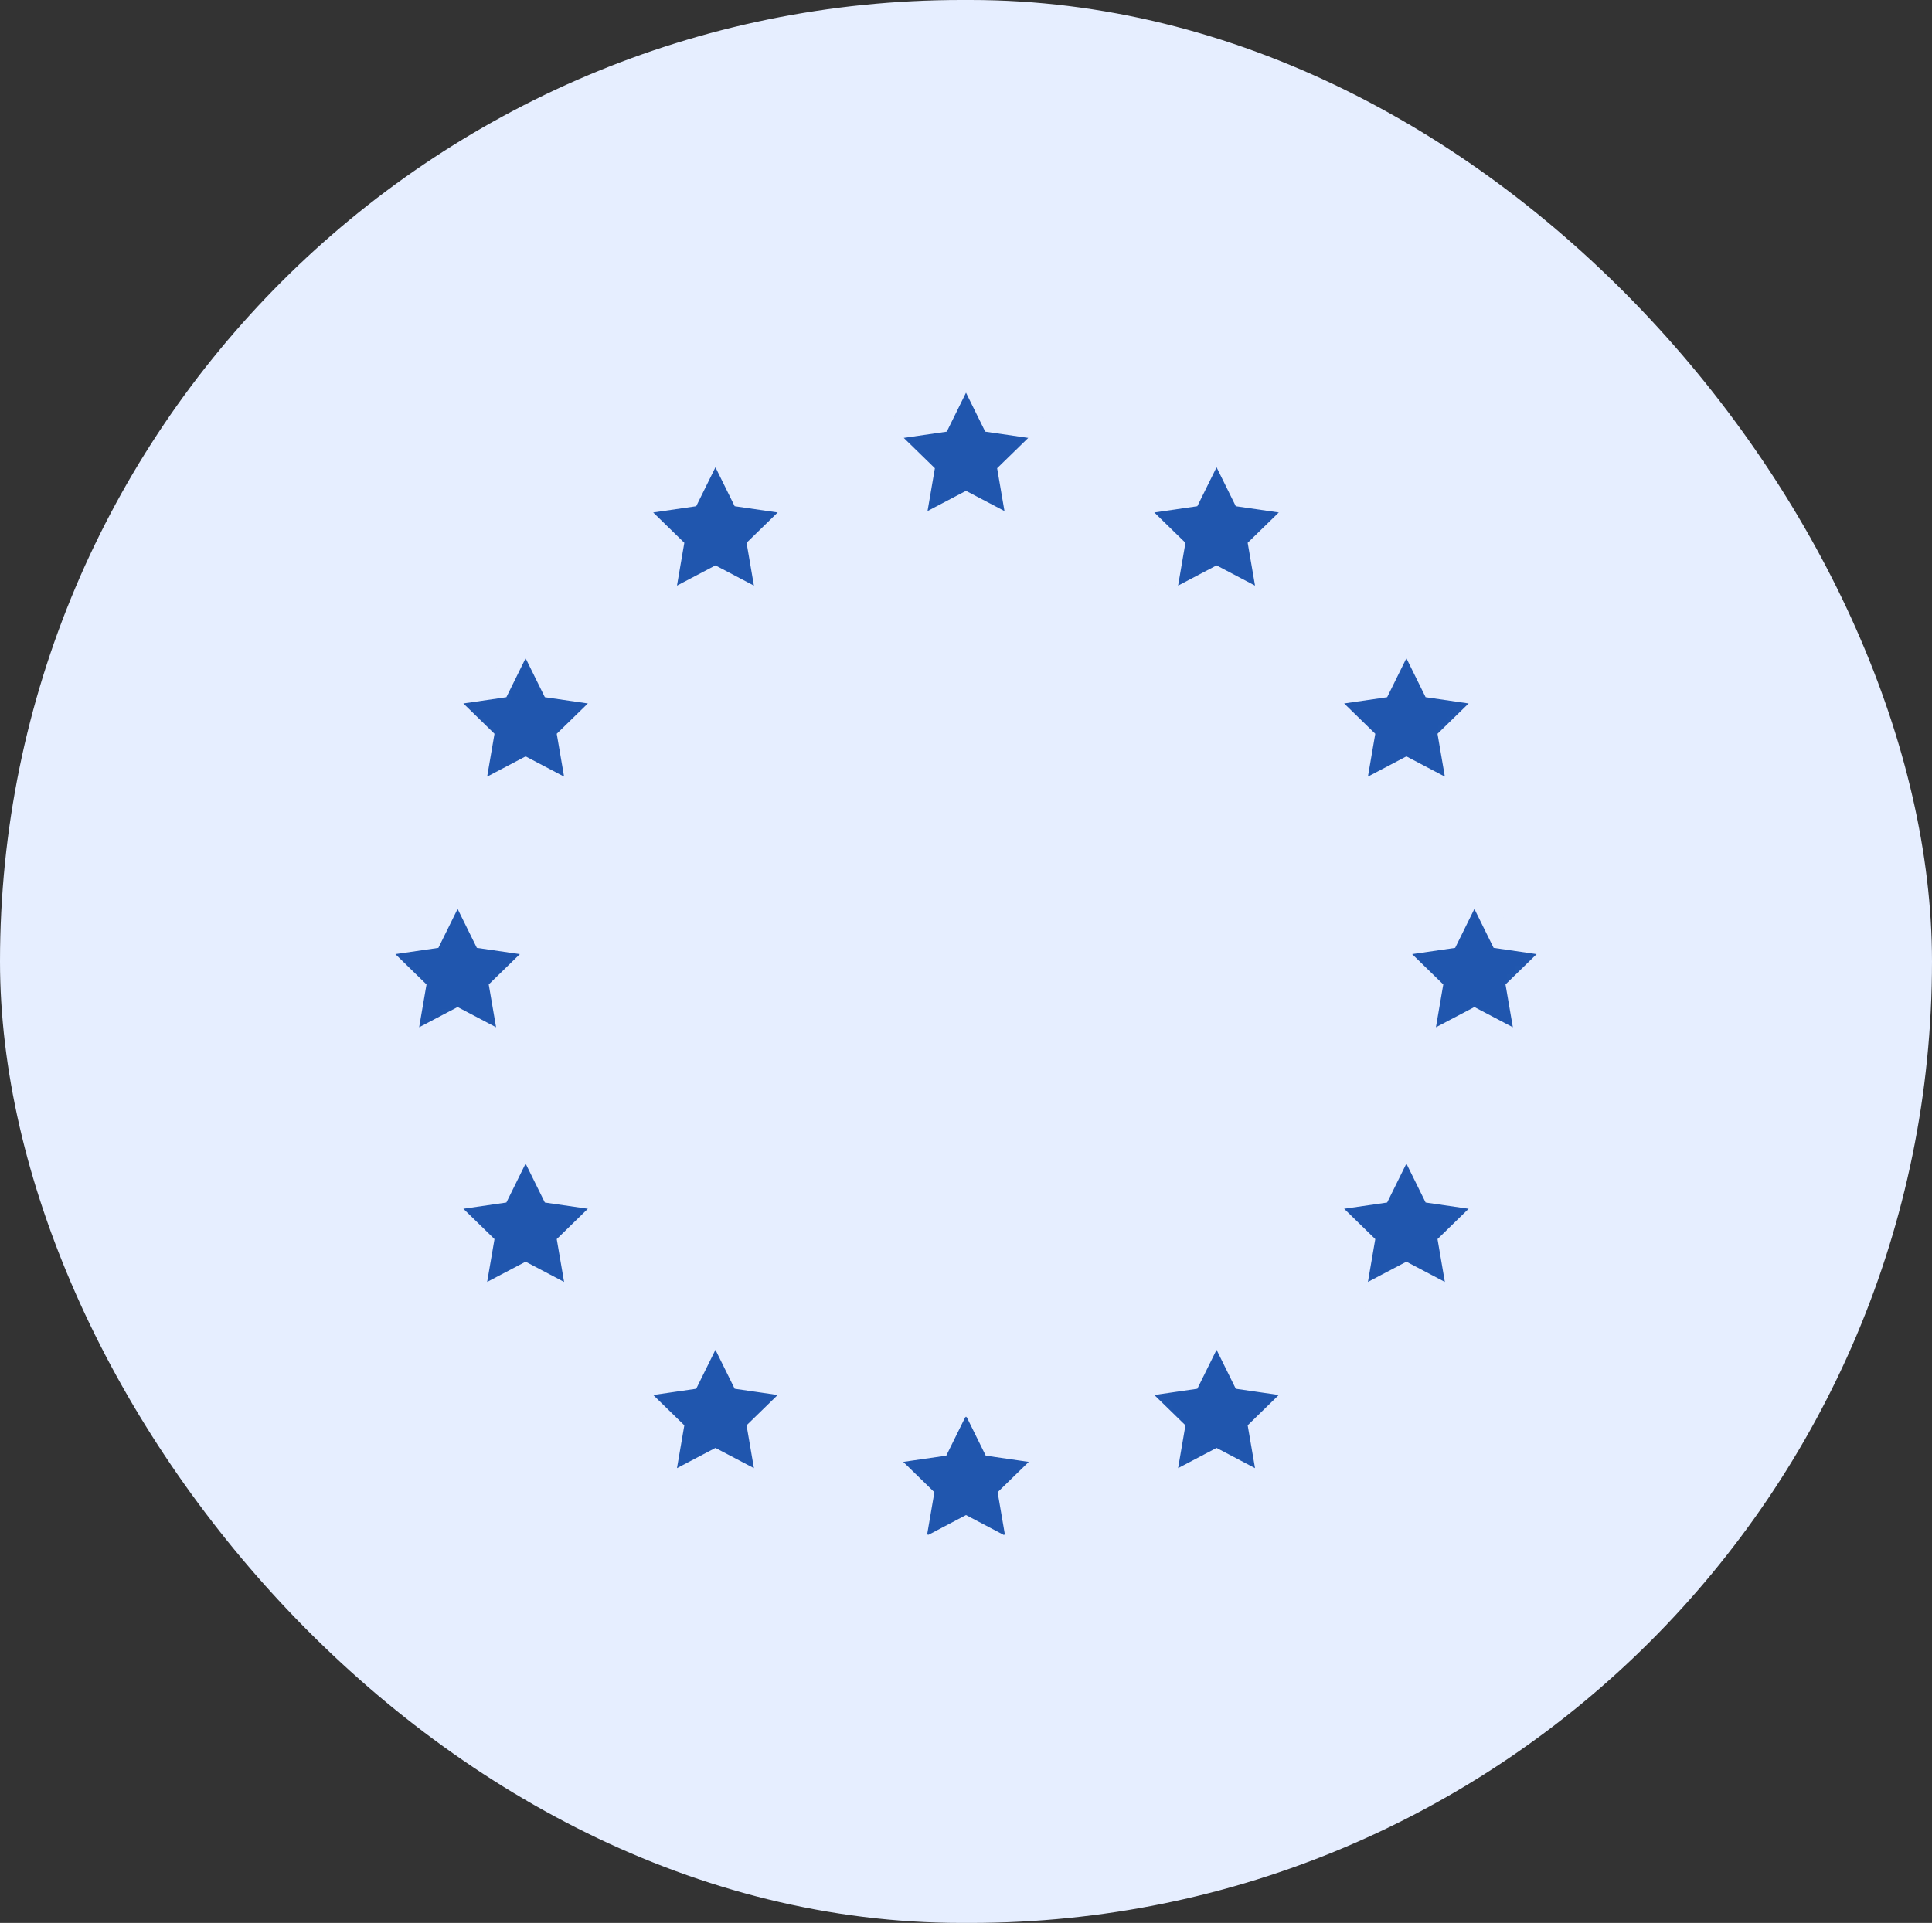 <?xml version="1.0" encoding="UTF-8"?> <svg xmlns="http://www.w3.org/2000/svg" width="225" height="224" viewBox="0 0 225 224" fill="none"><rect x="0" y="0" width="225" height="224" fill="#333333" stroke="none"/> <rect width="225" height="224" rx="112" fill="#E6EEFF"></rect> <mask id="path-2-inside-1_31_69" fill="white"> <path d="M112.5 42.808L109.397 49.095L102.458 50.103L107.479 54.998L106.294 61.909L112.5 58.646L118.707 61.909L117.521 54.998L122.542 50.104L115.603 49.095L112.5 42.808V42.808ZM83.32 51.494L80.217 57.782L73.278 58.79L78.299 63.684L77.114 70.596L83.32 67.333L89.527 70.596L88.341 63.684L93.362 58.79L86.423 57.782L83.32 51.495V51.494ZM141.68 51.494L138.577 57.782L131.638 58.79L136.659 63.684L135.474 70.596L141.681 67.333L147.886 70.596L146.701 63.684L151.722 58.79L144.783 57.782L141.68 51.495V51.494ZM61.212 73.742L58.109 80.029L51.17 81.038L56.192 85.932L55.007 92.843L61.212 89.58L67.419 92.843L66.234 85.932L71.255 81.038L64.316 80.029L61.212 73.742V73.742ZM163.788 73.742L160.685 80.029L153.745 81.038L158.767 85.932L157.581 92.843L163.788 89.58L169.994 92.843L168.808 85.932L173.829 81.038L166.89 80.029L163.788 73.742L163.788 73.742ZM53.293 102.942L50.19 109.229L43.251 110.238L48.273 115.132L47.087 122.043L53.293 118.78L59.5 122.043L58.314 115.132L63.336 110.238L56.396 109.229L53.293 102.942V102.942ZM171.707 102.942L168.604 109.229L161.665 110.238L166.686 115.132L165.501 122.043L171.707 118.78L177.913 122.043L176.728 115.132L181.749 110.238L174.81 109.229L171.707 102.942V102.942ZM61.212 132.605L58.109 138.893L51.17 139.901L56.192 144.795L55.007 151.706L61.212 148.443L67.419 151.706L66.234 144.795L71.255 139.902L64.316 138.893L61.212 132.605V132.605ZM163.788 132.605L160.685 138.893L153.746 139.902L158.767 144.795L157.582 151.707L163.788 148.443L169.994 151.707L168.809 144.795L173.83 139.902L166.891 138.893L163.788 132.606V132.605ZM83.32 154.299L80.217 160.587L73.278 161.595L78.299 166.489L77.114 173.4L83.32 170.137L89.527 173.4L88.341 166.489L93.362 161.595L86.423 160.587L83.32 154.299V154.299ZM141.68 154.299L138.577 160.587L131.638 161.595L136.659 166.489L135.474 173.4L141.68 170.137L147.886 173.4L146.701 166.489L151.722 161.595L144.783 160.587L141.68 154.299H141.68ZM112.442 162.091L109.339 168.379L102.4 169.387L107.421 174.281L106.237 181.192L106.364 181.125L106.352 181.192L112.5 177.959L118.648 181.192L118.637 181.125L118.764 181.192L117.58 174.281L122.6 169.387L115.661 168.379L112.558 162.091L112.5 162.208L112.442 162.091H112.442Z"></path> </mask> <path d="M112.5 42.808L109.397 49.095L102.458 50.103L107.479 54.998L106.294 61.909L112.5 58.646L118.707 61.909L117.521 54.998L122.542 50.104L115.603 49.095L112.5 42.808V42.808ZM83.32 51.494L80.217 57.782L73.278 58.79L78.299 63.684L77.114 70.596L83.32 67.333L89.527 70.596L88.341 63.684L93.362 58.79L86.423 57.782L83.32 51.495V51.494ZM141.68 51.494L138.577 57.782L131.638 58.79L136.659 63.684L135.474 70.596L141.681 67.333L147.886 70.596L146.701 63.684L151.722 58.79L144.783 57.782L141.68 51.495V51.494ZM61.212 73.742L58.109 80.029L51.17 81.038L56.192 85.932L55.007 92.843L61.212 89.58L67.419 92.843L66.234 85.932L71.255 81.038L64.316 80.029L61.212 73.742V73.742ZM163.788 73.742L160.685 80.029L153.745 81.038L158.767 85.932L157.581 92.843L163.788 89.58L169.994 92.843L168.808 85.932L173.829 81.038L166.89 80.029L163.788 73.742L163.788 73.742ZM53.293 102.942L50.19 109.229L43.251 110.238L48.273 115.132L47.087 122.043L53.293 118.78L59.5 122.043L58.314 115.132L63.336 110.238L56.396 109.229L53.293 102.942V102.942ZM171.707 102.942L168.604 109.229L161.665 110.238L166.686 115.132L165.501 122.043L171.707 118.78L177.913 122.043L176.728 115.132L181.749 110.238L174.81 109.229L171.707 102.942V102.942ZM61.212 132.605L58.109 138.893L51.17 139.901L56.192 144.795L55.007 151.706L61.212 148.443L67.419 151.706L66.234 144.795L71.255 139.902L64.316 138.893L61.212 132.605V132.605ZM163.788 132.605L160.685 138.893L153.746 139.902L158.767 144.795L157.582 151.707L163.788 148.443L169.994 151.707L168.809 144.795L173.83 139.902L166.891 138.893L163.788 132.606V132.605ZM83.32 154.299L80.217 160.587L73.278 161.595L78.299 166.489L77.114 173.4L83.32 170.137L89.527 173.4L88.341 166.489L93.362 161.595L86.423 160.587L83.32 154.299V154.299ZM141.68 154.299L138.577 160.587L131.638 161.595L136.659 166.489L135.474 173.4L141.68 170.137L147.886 173.4L146.701 166.489L151.722 161.595L144.783 160.587L141.68 154.299H141.68ZM112.442 162.091L109.339 168.379L102.4 169.387L107.421 174.281L106.237 181.192L106.364 181.125L106.352 181.192L112.5 177.959L118.648 181.192L118.637 181.125L118.764 181.192L117.58 174.281L122.6 169.387L115.661 168.379L112.558 162.091L112.5 162.208L112.442 162.091H112.442Z" fill="#2056AE" stroke="#E6EEFF" stroke-width="2.6" mask="url(#path-2-inside-1_31_69)"></path> </svg> 